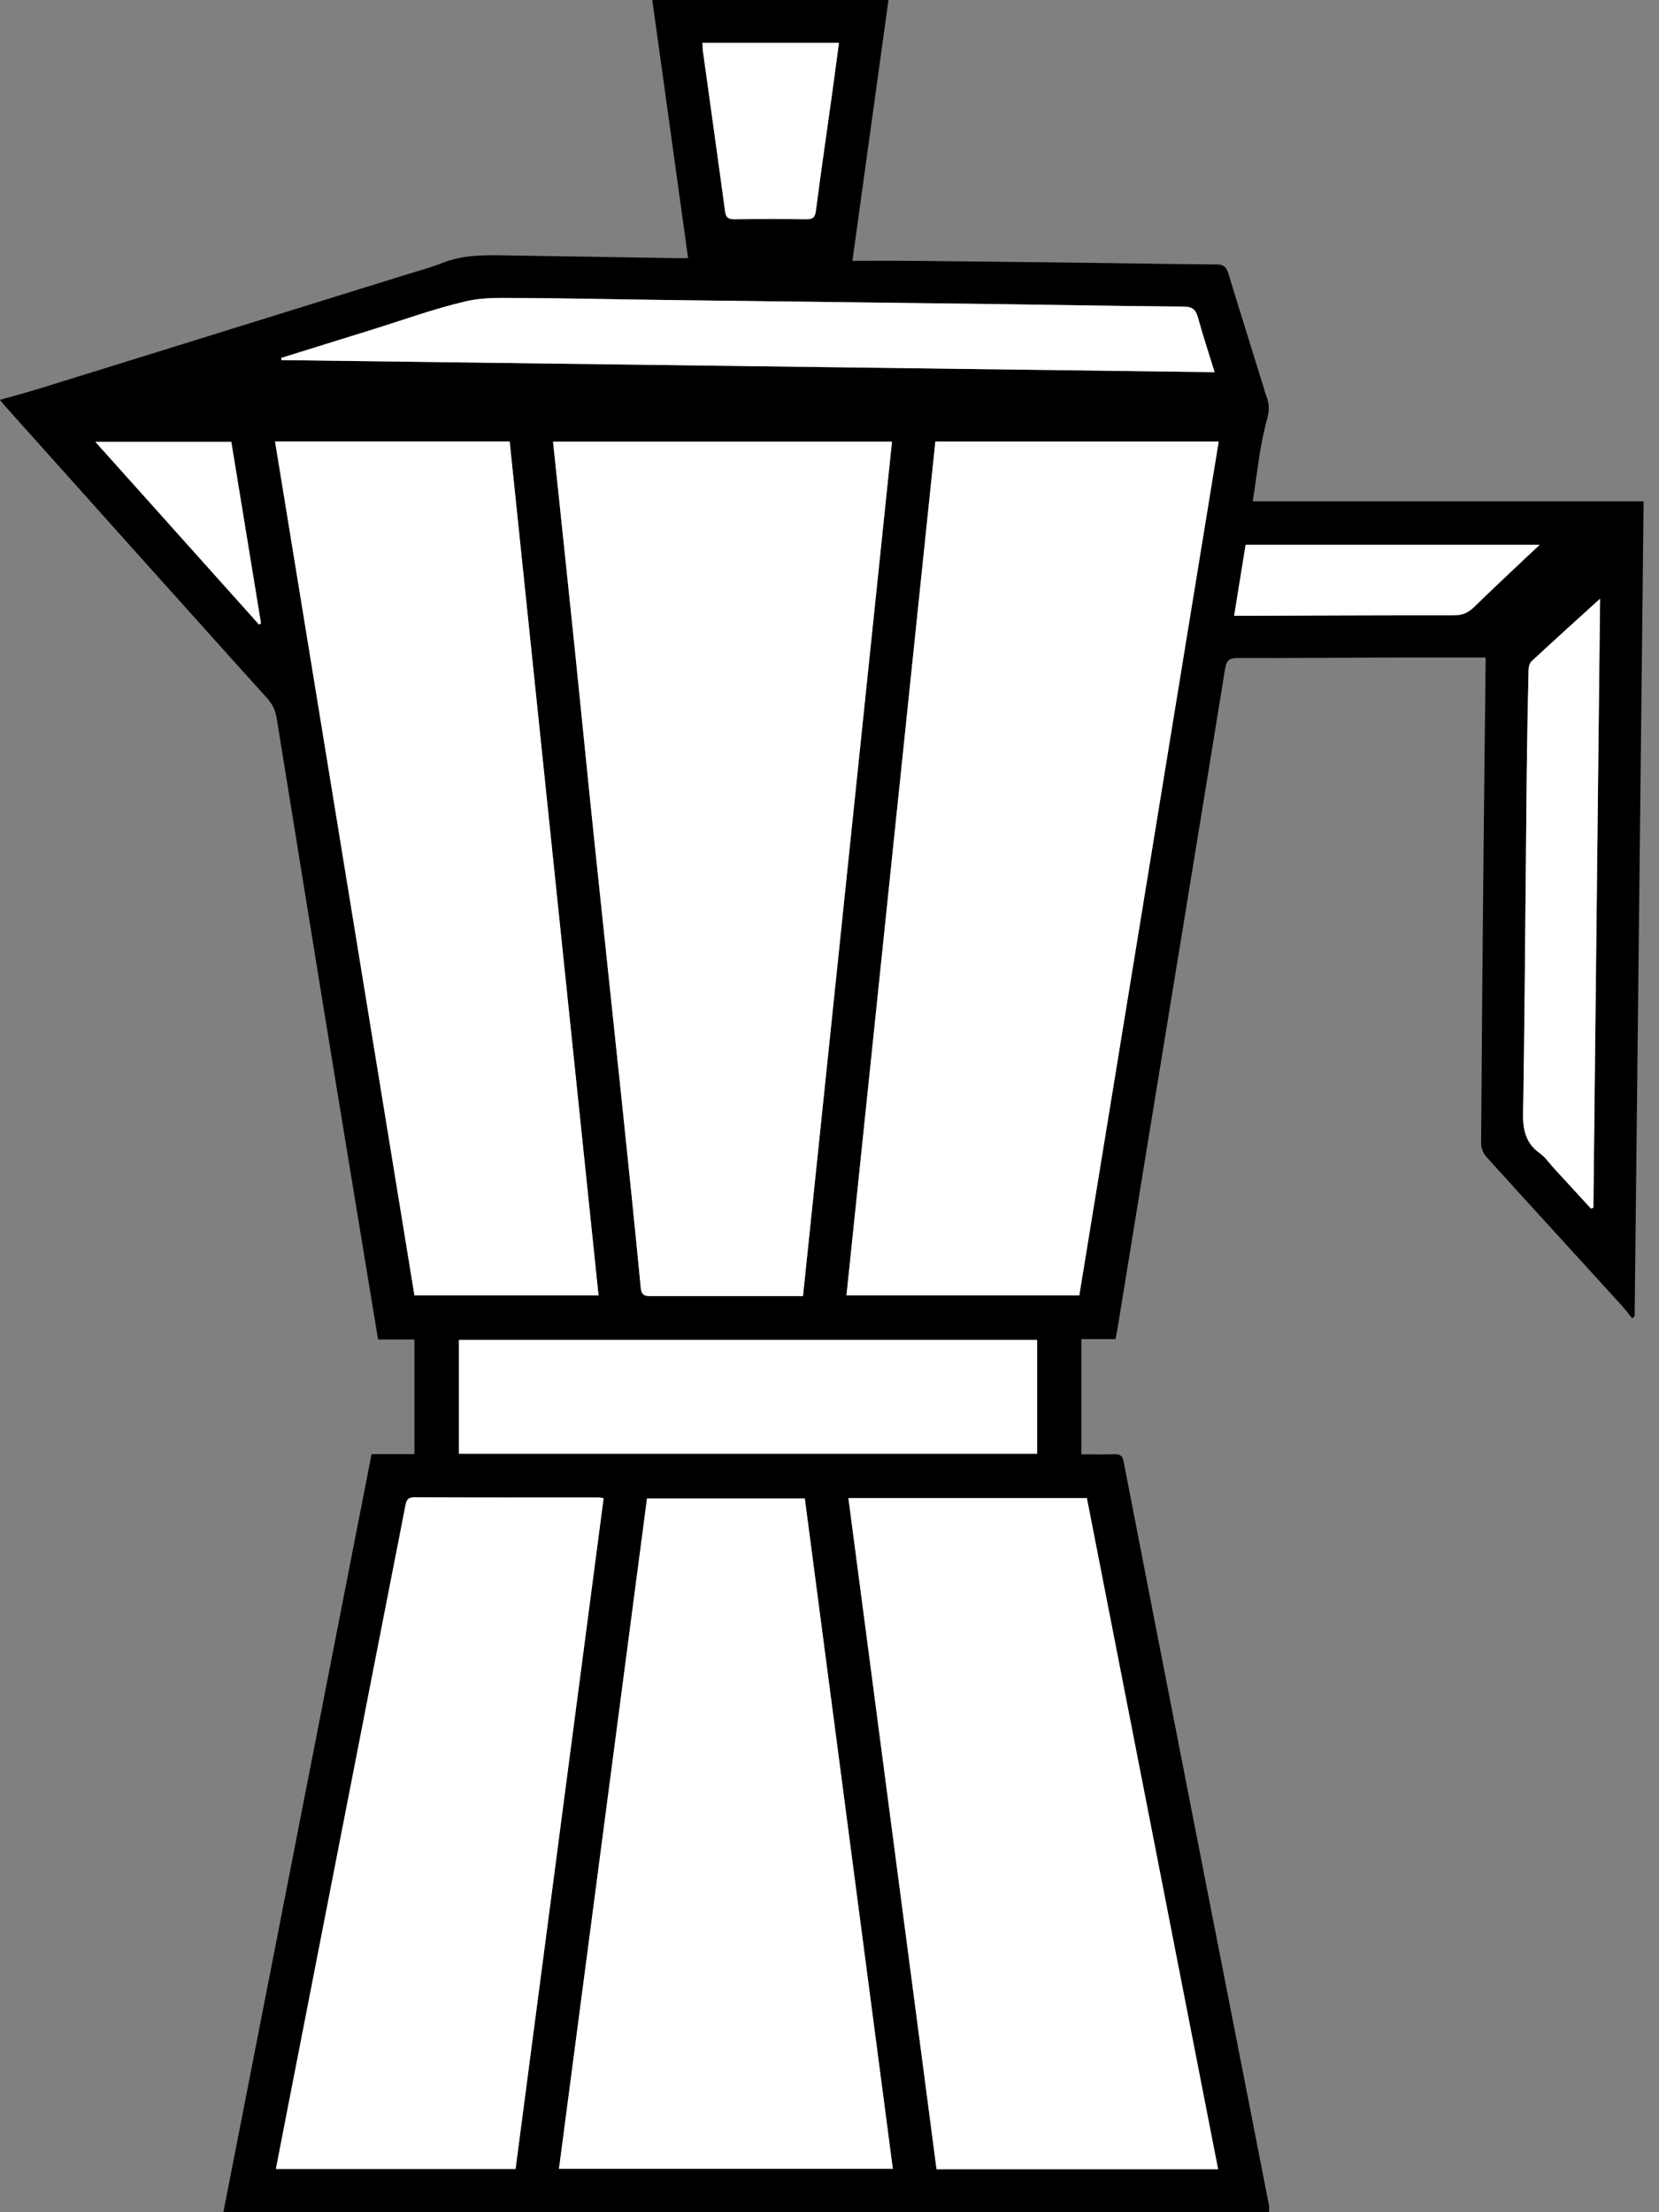 <svg width="102" height="136" viewBox="0 0 102 136" fill="none" xmlns="http://www.w3.org/2000/svg">
<rect x="0" y="0" width="102" height="136" fill="#808080" stroke="none"/>
<g clip-path="url(#clip0_8863_1086)">
<path d="M0 24.578C0.829 24.346 1.611 24.138 2.388 23.9C9.852 21.588 17.311 19.264 24.769 16.946C25.587 16.691 26.421 16.47 27.221 16.157C28.473 15.665 29.759 15.677 31.063 15.7C32.912 15.734 34.766 15.758 36.621 15.787C38.238 15.816 39.861 15.845 41.477 15.868C41.727 15.868 41.976 15.868 42.306 15.868C41.57 10.553 40.84 5.303 40.104 0H54.627C53.891 5.314 53.155 10.629 52.408 16.036C53.636 16.036 54.813 16.024 55.989 16.036C59.779 16.071 63.564 16.117 67.354 16.163C69.834 16.192 72.32 16.244 74.801 16.256C75.253 16.256 75.409 16.436 75.531 16.836C76.238 19.16 76.968 21.478 77.687 23.802C77.733 23.941 77.757 24.086 77.814 24.225C78.017 24.729 78.081 25.134 77.907 25.76C77.449 27.383 77.299 29.093 77.02 30.82H101.054C100.868 47.528 100.683 64.219 100.503 80.909C100.457 80.956 100.411 81.008 100.358 81.054C100.127 80.776 99.912 80.48 99.669 80.214C96.91 77.183 94.14 74.163 91.387 71.121C91.202 70.912 91.057 70.576 91.063 70.298C91.103 64.091 91.155 57.878 91.219 51.672C91.254 48.049 91.3 44.433 91.341 40.811C91.341 40.666 91.341 40.521 91.341 40.423C89.533 40.423 87.759 40.423 85.986 40.423C82.683 40.434 79.373 40.463 76.07 40.452C75.56 40.452 75.404 40.62 75.322 41.112C73.729 50.953 72.112 60.788 70.507 70.622C69.904 74.314 69.307 78.011 68.704 81.703C68.675 81.889 68.635 82.068 68.582 82.323H66.484V89.405C67.168 89.405 67.835 89.423 68.501 89.399C68.855 89.388 69.017 89.486 69.087 89.869C70.42 96.748 71.764 103.627 73.109 110.506C74.268 116.435 75.438 122.369 76.597 128.298C77.073 130.726 77.548 133.16 78.023 135.589C78.046 135.71 78.023 135.838 78.023 135.994H13.735C16.772 120.463 19.803 104.954 22.845 89.394H25.482V82.347H23.245C23.025 81.013 22.811 79.733 22.602 78.452C21.721 73.085 20.834 67.725 19.959 62.358C18.974 56.308 18 50.258 17.021 44.207C16.946 43.726 16.783 43.32 16.436 42.938C11.005 36.916 5.598 30.866 0.185 24.822C0.116 24.746 0.064 24.659 0 24.578ZM52.042 79.64H66.357C69.208 62.155 72.065 44.671 74.928 27.145H57.508C55.688 44.642 53.868 62.115 52.042 79.64ZM49.371 79.681C51.196 62.132 53.016 44.659 54.842 27.157H34.001C34.448 31.405 34.894 35.601 35.329 39.803C35.728 43.668 36.111 47.539 36.511 51.405C37.079 56.882 37.67 62.352 38.244 67.829C38.638 71.613 39.032 75.392 39.397 79.182C39.443 79.675 39.693 79.686 40.063 79.686C42.95 79.681 45.83 79.686 48.716 79.686H49.371V79.681ZM16.911 27.14C19.774 44.688 22.631 62.167 25.482 79.64H36.801C34.975 62.115 33.155 44.636 31.336 27.14H16.911ZM74.888 133.357C72.187 119.547 69.504 105.824 66.821 92.1H52.158C53.967 105.881 55.775 119.622 57.577 133.357H74.882H74.888ZM49.481 92.117H39.779C37.971 105.887 36.169 119.605 34.367 133.334H54.894C53.086 119.564 51.283 105.852 49.481 92.117ZM31.695 133.34C33.503 119.593 35.305 105.864 37.108 92.117C36.998 92.1 36.916 92.071 36.835 92.071C33.045 92.071 29.255 92.071 25.465 92.059C25.059 92.059 24.984 92.251 24.92 92.575C24.404 95.258 23.871 97.942 23.344 100.625C21.454 110.28 19.571 119.935 17.688 129.596C17.444 130.831 17.206 132.059 16.957 133.352H31.689L31.695 133.34ZM63.767 82.37H28.218V89.37H63.767V82.37ZM74.673 22.88C74.308 21.686 73.949 20.62 73.653 19.53C73.514 19.026 73.294 18.852 72.749 18.847C68.942 18.818 65.134 18.742 61.327 18.696C54.488 18.609 47.65 18.528 40.811 18.441C37.971 18.406 35.132 18.337 32.292 18.325C31.081 18.325 29.829 18.244 28.67 18.516C26.694 18.974 24.775 19.675 22.834 20.278C20.985 20.852 19.131 21.425 17.282 22.005C17.288 22.051 17.293 22.098 17.299 22.138C36.389 22.387 55.479 22.631 74.668 22.88H74.673ZM97.814 74.297C97.866 74.279 97.919 74.268 97.971 74.25C98.104 61.813 98.243 49.377 98.382 36.806C96.887 38.168 95.513 39.403 94.163 40.66C94.036 40.776 93.989 41.031 93.984 41.222C93.937 43.303 93.897 45.384 93.873 47.464C93.827 51.967 93.787 56.464 93.746 60.967C93.723 63.152 93.694 65.343 93.665 67.528C93.647 68.756 93.445 70.02 94.673 70.895C95.009 71.132 95.253 71.498 95.537 71.811C96.296 72.639 97.061 73.468 97.82 74.297H97.814ZM43.187 2.637C43.199 2.834 43.187 2.996 43.216 3.158C43.674 6.439 44.138 9.719 44.578 13.005C44.63 13.387 44.798 13.48 45.152 13.474C46.624 13.457 48.096 13.457 49.568 13.474C49.962 13.474 50.107 13.364 50.159 12.959C50.466 10.582 50.814 8.218 51.144 5.842C51.289 4.787 51.434 3.732 51.579 2.631H43.181L43.187 2.637ZM76.58 33.492C76.342 34.958 76.116 36.378 75.873 37.855C76.209 37.855 76.458 37.855 76.707 37.855C80.938 37.844 85.169 37.821 89.394 37.826C89.904 37.826 90.263 37.67 90.616 37.328C91.654 36.314 92.714 35.329 93.769 34.326C94.047 34.065 94.326 33.804 94.662 33.492H76.574H76.58ZM14.222 27.163H5.859C9.261 30.959 12.588 34.674 15.92 38.394C15.96 38.371 16.001 38.342 16.042 38.319C15.439 34.616 14.83 30.918 14.216 27.163H14.222Z" fill="black"/>
<path d="M52.043 79.64C53.868 62.115 55.688 44.642 57.508 27.145H74.929C72.066 44.671 69.215 62.155 66.358 79.64H52.043Z" fill="white"/>
<path d="M49.371 79.681H48.716C45.83 79.681 42.95 79.681 40.064 79.681C39.693 79.681 39.444 79.669 39.397 79.176C39.032 75.392 38.638 71.608 38.244 67.823C37.67 62.347 37.085 56.876 36.511 51.399C36.106 47.534 35.729 43.662 35.329 39.797C34.894 35.595 34.448 31.399 34.002 27.151H54.842C53.022 44.653 51.203 62.126 49.371 79.675V79.681Z" fill="white"/>
<path d="M16.91 27.14H31.335C33.155 44.636 34.974 62.115 36.8 79.64H25.482C22.63 62.167 19.773 44.688 16.91 27.14Z" fill="white"/>
<path d="M74.888 133.357H57.583C55.78 119.622 53.972 105.881 52.164 92.1H66.826C69.51 105.824 72.193 119.547 74.894 133.357H74.888Z" fill="white"/>
<path d="M49.481 92.117C51.284 105.852 53.086 119.564 54.894 133.334H34.367C36.169 119.605 37.972 105.887 39.78 92.117H49.481Z" fill="white"/>
<path d="M31.695 133.34H16.963C17.212 132.053 17.45 130.819 17.693 129.584C19.577 119.929 21.466 110.274 23.349 100.613C23.871 97.93 24.404 95.253 24.926 92.564C24.989 92.239 25.059 92.048 25.471 92.048C29.261 92.065 33.051 92.059 36.841 92.059C36.922 92.059 37.003 92.088 37.113 92.106C35.305 105.852 33.503 119.582 31.701 133.328L31.695 133.34Z" fill="white"/>
<path d="M63.766 82.37V89.37H28.217V82.37H63.766Z" fill="white"/>
<path d="M74.673 22.88C55.484 22.631 36.395 22.382 17.305 22.138C17.299 22.092 17.293 22.046 17.287 22.005C19.136 21.431 20.99 20.852 22.839 20.278C24.78 19.675 26.699 18.974 28.675 18.516C29.834 18.25 31.086 18.325 32.297 18.325C35.137 18.337 37.977 18.406 40.816 18.441C47.655 18.528 54.493 18.609 61.332 18.696C65.139 18.748 68.947 18.818 72.755 18.847C73.299 18.847 73.52 19.02 73.659 19.53C73.954 20.62 74.314 21.692 74.679 22.88H74.673Z" fill="white"/>
<path d="M97.813 74.297C97.054 73.468 96.289 72.639 95.53 71.81C95.246 71.503 95.003 71.132 94.666 70.895C93.444 70.025 93.647 68.756 93.658 67.528C93.687 65.343 93.722 63.152 93.739 60.967C93.786 56.464 93.82 51.967 93.867 47.464C93.89 45.383 93.93 43.303 93.977 41.222C93.977 41.031 94.029 40.782 94.156 40.66C95.507 39.403 96.88 38.163 98.376 36.806C98.236 49.377 98.103 61.813 97.964 74.25C97.912 74.268 97.86 74.279 97.808 74.297H97.813Z" fill="white"/>
<path d="M43.188 2.637H51.585C51.434 3.732 51.295 4.793 51.15 5.847C50.82 8.218 50.472 10.588 50.165 12.964C50.113 13.37 49.968 13.486 49.574 13.48C48.102 13.463 46.63 13.463 45.158 13.48C44.804 13.48 44.636 13.393 44.584 13.011C44.138 9.73 43.674 6.45 43.222 3.164C43.199 3.002 43.205 2.84 43.193 2.643L43.188 2.637Z" fill="white"/>
<path d="M76.58 33.492H94.668C94.331 33.804 94.053 34.065 93.775 34.326C92.72 35.323 91.66 36.314 90.622 37.328C90.269 37.67 89.909 37.832 89.4 37.826C85.169 37.821 80.938 37.844 76.713 37.855C76.464 37.855 76.215 37.855 75.879 37.855C76.117 36.372 76.348 34.958 76.586 33.492H76.58Z" fill="white"/>
<path d="M14.222 27.163C14.836 30.918 15.439 34.622 16.048 38.319C16.007 38.342 15.967 38.371 15.926 38.394C12.594 34.674 9.261 30.959 5.865 27.163H14.228H14.222Z" fill="white"/>
</g>
<defs>
<clipPath id="clip0_8863_1086">
<rect width="101.054" height="136" fill="white"/>
</clipPath>
</defs>
</svg>
